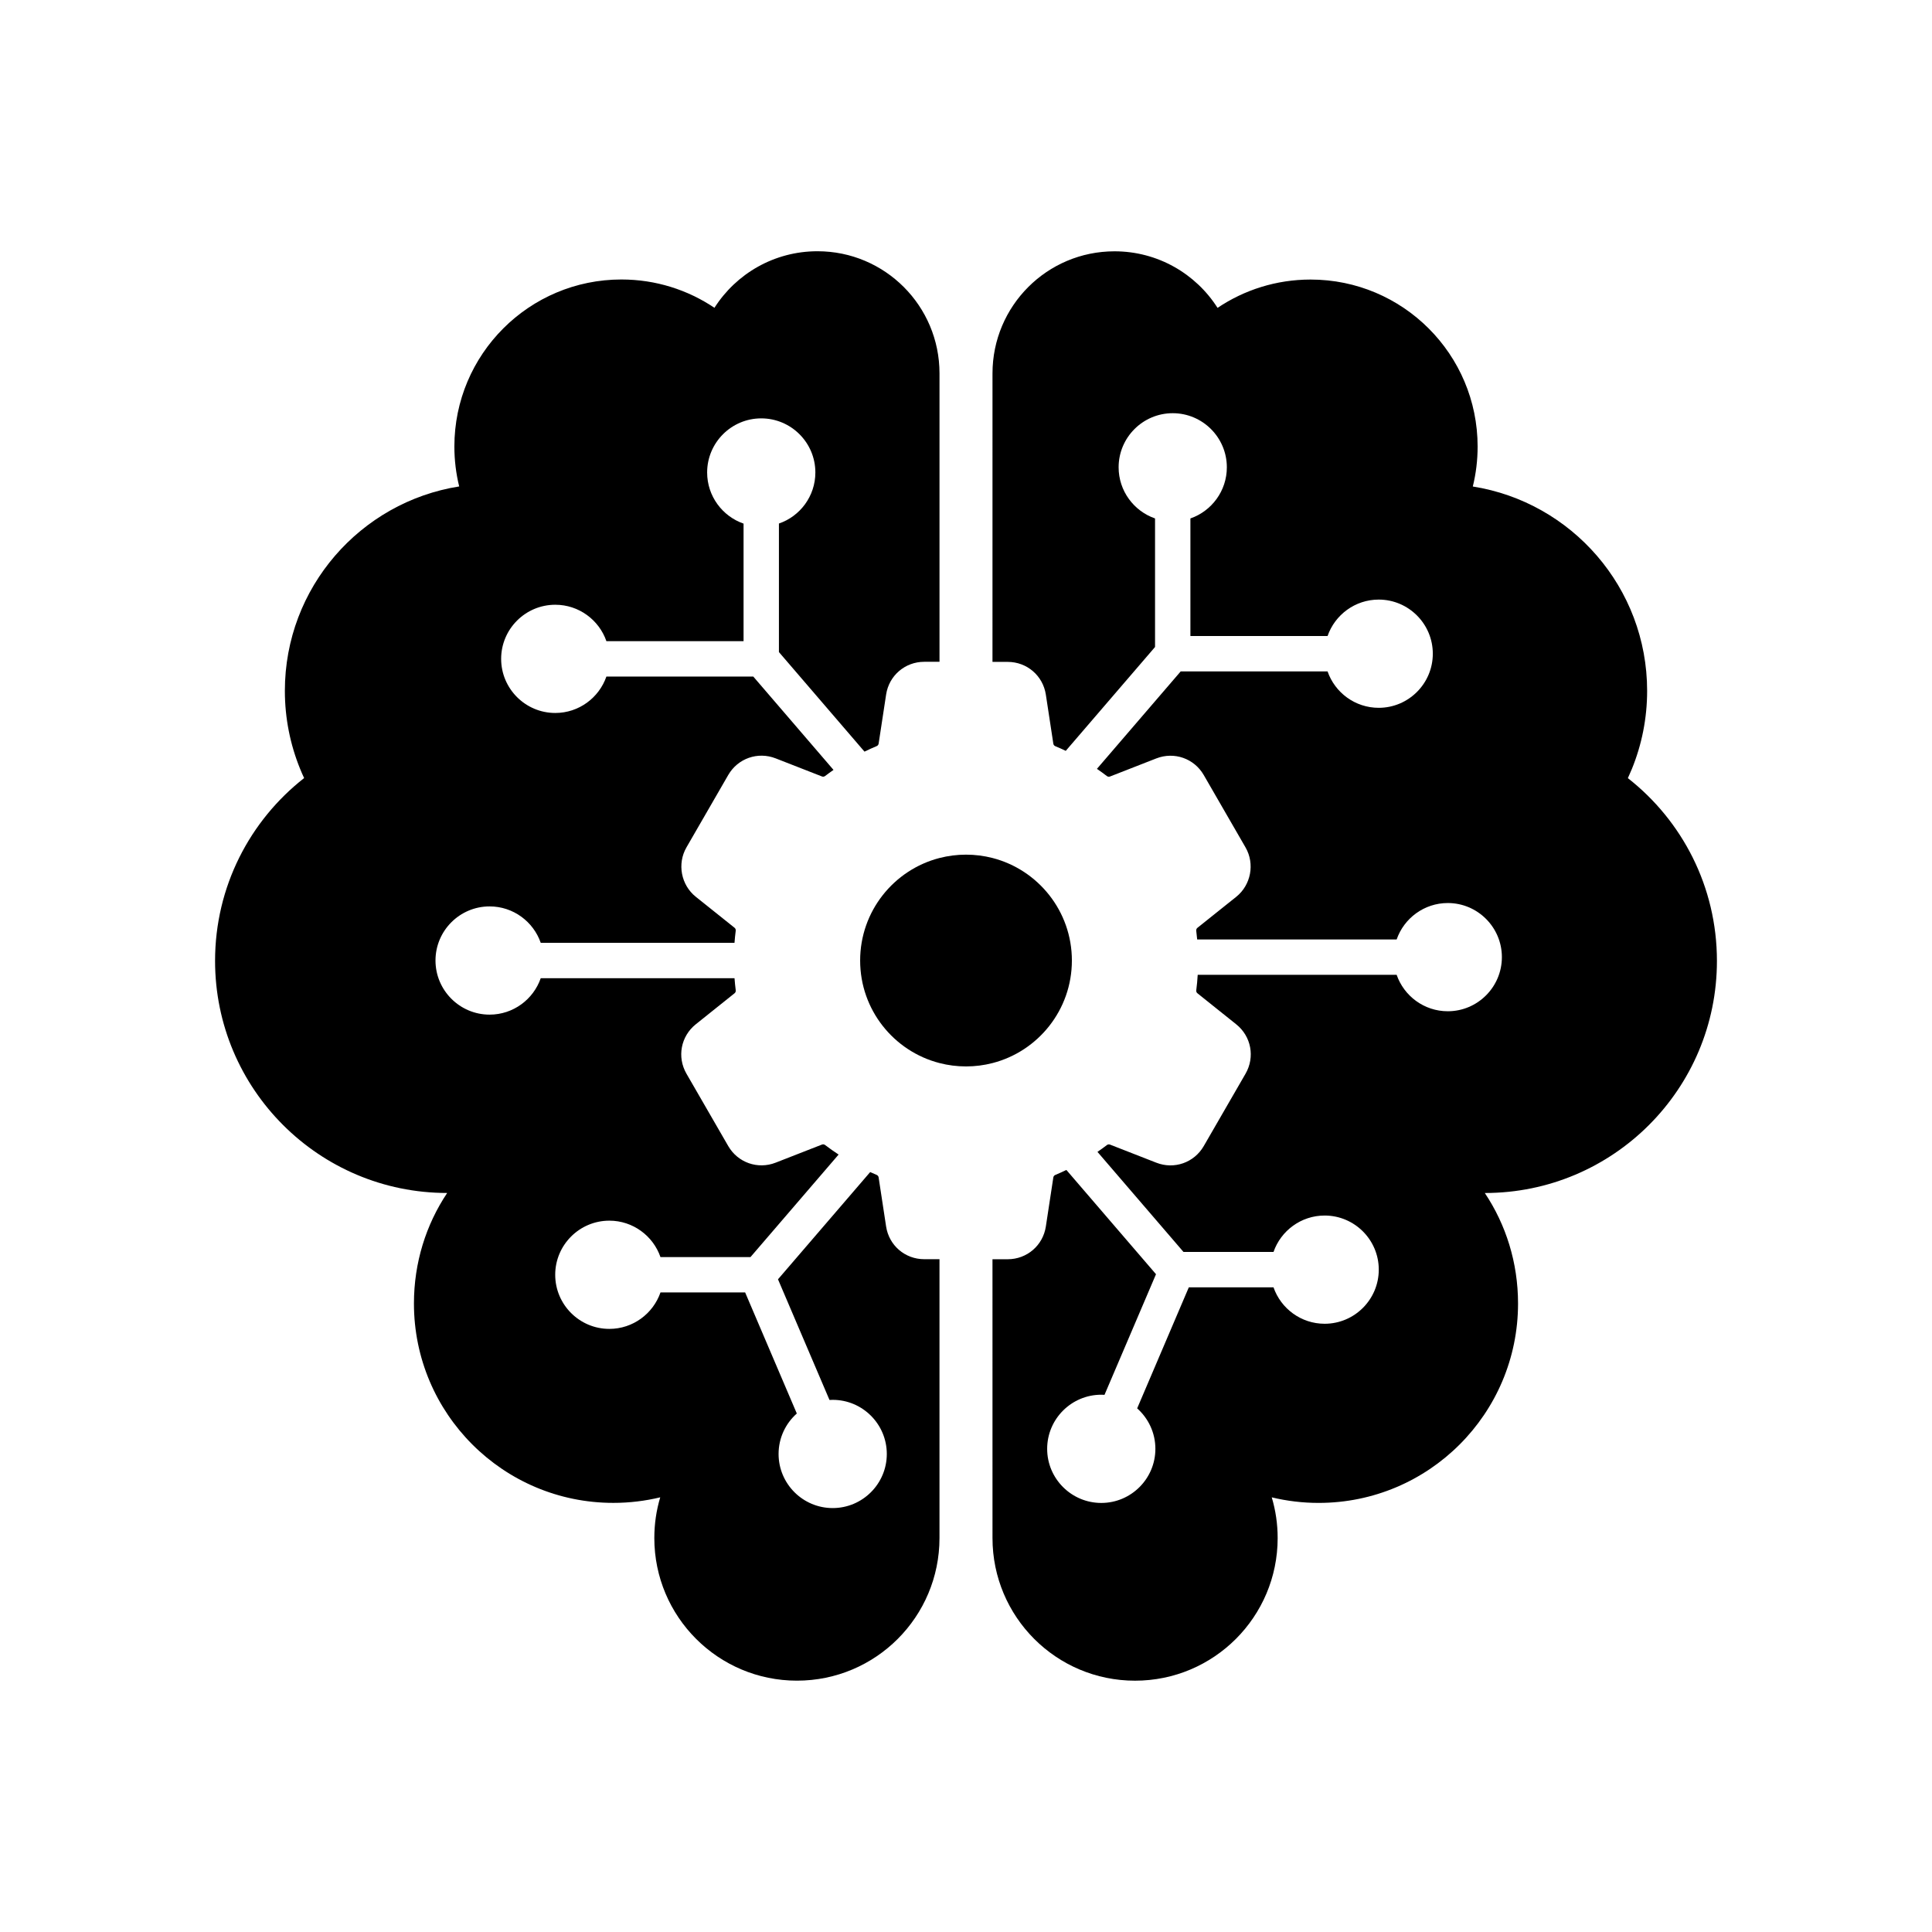 <?xml version="1.0" encoding="UTF-8"?>
<!-- The Best Svg Icon site in the world: iconSvg.co, Visit us! https://iconsvg.co -->
<svg fill="#000000" width="800px" height="800px" version="1.1" viewBox="144 144 512 512" xmlns="http://www.w3.org/2000/svg">
 <g>
  <path d="m360.08 269.21c0-7.902-6.43-14.336-14.344-14.336-7.902 0-14.336 6.43-14.336 14.336 0 6.269 4.039 11.609 9.652 13.555v31.152h-36.348c-1.945-5.613-7.285-9.652-13.551-9.652-7.906 0-14.344 6.43-14.344 14.336s6.43 14.344 14.344 14.344c6.262 0 11.605-4.043 13.551-9.656h38.918l21.266 24.742c-0.754 0.523-1.496 1.062-2.223 1.617-0.246 0.188-0.555 0.234-0.836 0.121l-12.266-4.793c-4.742-1.852-10.027 0-12.574 4.41l-11.066 19.172c-2.508 4.336-1.453 9.965 2.465 13.094l10.277 8.215c0.234 0.188 0.348 0.48 0.309 0.793-0.137 1.062-0.246 2.129-0.324 3.199h-51.348c-1.945-5.613-7.285-9.652-13.555-9.652-7.902 0-14.336 6.43-14.336 14.336s6.43 14.344 14.336 14.344c6.269 0 11.609-4.043 13.555-9.656h51.352c0.078 1.074 0.188 2.141 0.324 3.199 0.039 0.305-0.074 0.605-0.309 0.793l-10.281 8.223c-3.969 3.18-5.012 8.68-2.469 13.094l11.07 19.172c2.547 4.402 7.832 6.258 12.574 4.402l12.266-4.793c0.281-0.109 0.594-0.059 0.832 0.121 1.16 0.887 2.352 1.73 3.578 2.527l-23.355 27.172h-23.852c-1.945-5.613-7.285-9.652-13.551-9.652-7.906 0-14.344 6.43-14.344 14.336s6.43 14.344 14.344 14.344c6.262 0 11.605-4.043 13.551-9.656h22.441l13.691 32.082c-2.961 2.621-4.832 6.453-4.832 10.723 0 7.902 6.43 14.336 14.344 14.336 7.902 0 14.336-6.43 14.336-14.336s-6.43-14.344-14.336-14.344c-0.285 0-0.57 0.012-0.852 0.031l-13.648-31.977 24.43-28.418c0.57 0.262 1.145 0.512 1.727 0.754 0.266 0.113 0.461 0.359 0.508 0.645l1.984 13.008c0.762 5.031 5.012 8.684 10.105 8.684h4.043v73.895c0 10.441-4.227 19.891-11.059 26.73-6.828 6.832-16.27 11.066-26.715 11.066-20.871 0-37.797-16.922-37.797-37.797 0-3.75 0.543-7.375 1.566-10.789-3.981 0.961-8.148 1.473-12.43 1.473-29.18 0-52.84-23.66-52.84-52.836 0-10.832 3.203-20.895 8.793-29.27 0 0 0-0.004 0.012-0.02h-0.004c-33.969-0.004-61.504-27.539-61.504-61.516 0-19.676 9.23-37.184 23.602-48.441-0.375-0.801-0.734-1.617-1.066-2.441-2.598-6.383-4.039-13.371-4.039-20.688 0-27.34 20.02-50.012 46.199-54.156-0.836-3.391-1.277-6.934-1.277-10.582 0-24.441 19.816-44.262 44.262-44.262 9.133 0 17.613 2.769 24.66 7.504 5.738-9.012 15.828-14.988 27.301-14.988 17.879 0 32.34 14.488 32.34 32.367v76.434h-4.043c-5.094 0-9.344 3.656-10.105 8.684l-1.984 13.004c-0.043 0.289-0.242 0.543-0.516 0.656-1.094 0.453-2.168 0.941-3.234 1.461l-22.672-26.383v-34.066c5.613-1.918 9.656-7.262 9.656-13.527z"/>
  <path d="m537.5 460.16c0 0.004 0.004 0.016 0.004 0.02 5.59 8.379 8.793 18.441 8.793 29.27 0 29.176-23.66 52.836-52.84 52.836-4.281 0-8.449-0.512-12.43-1.473 1.023 3.414 1.566 7.039 1.566 10.789 0 20.875-16.922 37.797-37.797 37.797-10.441 0-19.883-4.231-26.715-11.066-6.832-6.84-11.059-16.289-11.059-26.73l-0.004-73.891h4.039c5.094 0 9.344-3.656 10.105-8.684l1.984-13.008c0.043-0.285 0.242-0.535 0.516-0.648 0.992-0.418 1.977-0.855 2.941-1.324l23.75 27.629-13.648 31.969c-0.281-0.02-0.566-0.031-0.852-0.031-7.906 0-14.344 6.43-14.344 14.344 0 7.902 6.43 14.336 14.344 14.336 7.902 0 14.336-6.43 14.336-14.336 0-4.266-1.871-8.094-4.828-10.727l13.688-32.078h22.445c1.945 5.613 7.285 9.656 13.551 9.656 7.906 0 14.344-6.43 14.344-14.344 0-7.902-6.43-14.336-14.344-14.336-6.262 0-11.605 4.039-13.551 9.652h-23.852l-22.801-26.523c0.848-0.574 1.676-1.18 2.496-1.805 0.242-0.188 0.547-0.23 0.832-0.121l12.266 4.793c4.738 1.855 10.027 0 12.574-4.41l11.07-19.168c2.547-4.414 1.512-9.922-2.469-13.094l-10.281-8.227c-0.234-0.184-0.344-0.477-0.309-0.773 0.172-1.359 0.305-2.731 0.383-4.117h52.723c1.945 5.613 7.285 9.656 13.551 9.656 7.906 0 14.336-6.43 14.336-14.344 0-7.902-6.426-14.336-14.336-14.336-6.262 0-11.605 4.039-13.551 9.652l-52.863 0.008c-0.062-0.766-0.148-1.531-0.246-2.293-0.039-0.309 0.074-0.605 0.309-0.793l10.277-8.215c3.922-3.129 4.984-8.762 2.477-13.094l-11.07-19.18c-2.543-4.41-7.832-6.258-12.574-4.41l-12.266 4.793c-0.281 0.113-0.59 0.062-0.836-0.117-0.859-0.66-1.742-1.301-2.637-1.91l22.203-25.828h38.918c1.945 5.613 7.285 9.652 13.555 9.652 7.902 0 14.336-6.43 14.336-14.336s-6.43-14.344-14.336-14.344c-6.269 0-11.609 4.043-13.555 9.656h-36.348v-31.16c5.613-1.945 9.656-7.285 9.656-13.555 0-7.902-6.43-14.336-14.344-14.336-7.902 0-14.336 6.43-14.336 14.336 0 6.269 4.039 11.609 9.652 13.555v34.066l-23.66 27.523c-0.922-0.438-1.84-0.852-2.781-1.238-0.27-0.113-0.469-0.359-0.512-0.648l-1.984-13.004c-0.762-5.031-5.012-8.684-10.105-8.684h-4.039l0.004-76.441c0-17.879 14.461-32.367 32.34-32.367 11.477 0 21.562 5.973 27.301 14.988 7.047-4.738 15.531-7.504 24.66-7.504 24.441 0 44.262 19.816 44.262 44.262 0 3.652-0.441 7.191-1.277 10.582 26.18 4.144 46.199 26.812 46.199 54.156 0 7.316-1.438 14.309-4.039 20.688-0.34 0.828-0.695 1.637-1.066 2.441 14.371 11.258 23.602 28.766 23.602 48.441 0 33.965-27.531 61.5-61.504 61.504z"/>
  <path d="m428.06 398.55c0 13.074-8.941 24.059-21.027 27.172-2.242 0.582-4.602 0.891-7.027 0.891-2.426 0-4.781-0.309-7.027-0.891-12.098-3.113-21.031-14.102-21.031-27.172 0-13.074 8.941-24.055 21.031-27.172 2.242-0.574 4.602-0.887 7.027-0.887 2.426 0 4.781 0.309 7.027 0.887 12.086 3.121 21.027 14.102 21.027 27.172z"/>
 </g>
</svg>